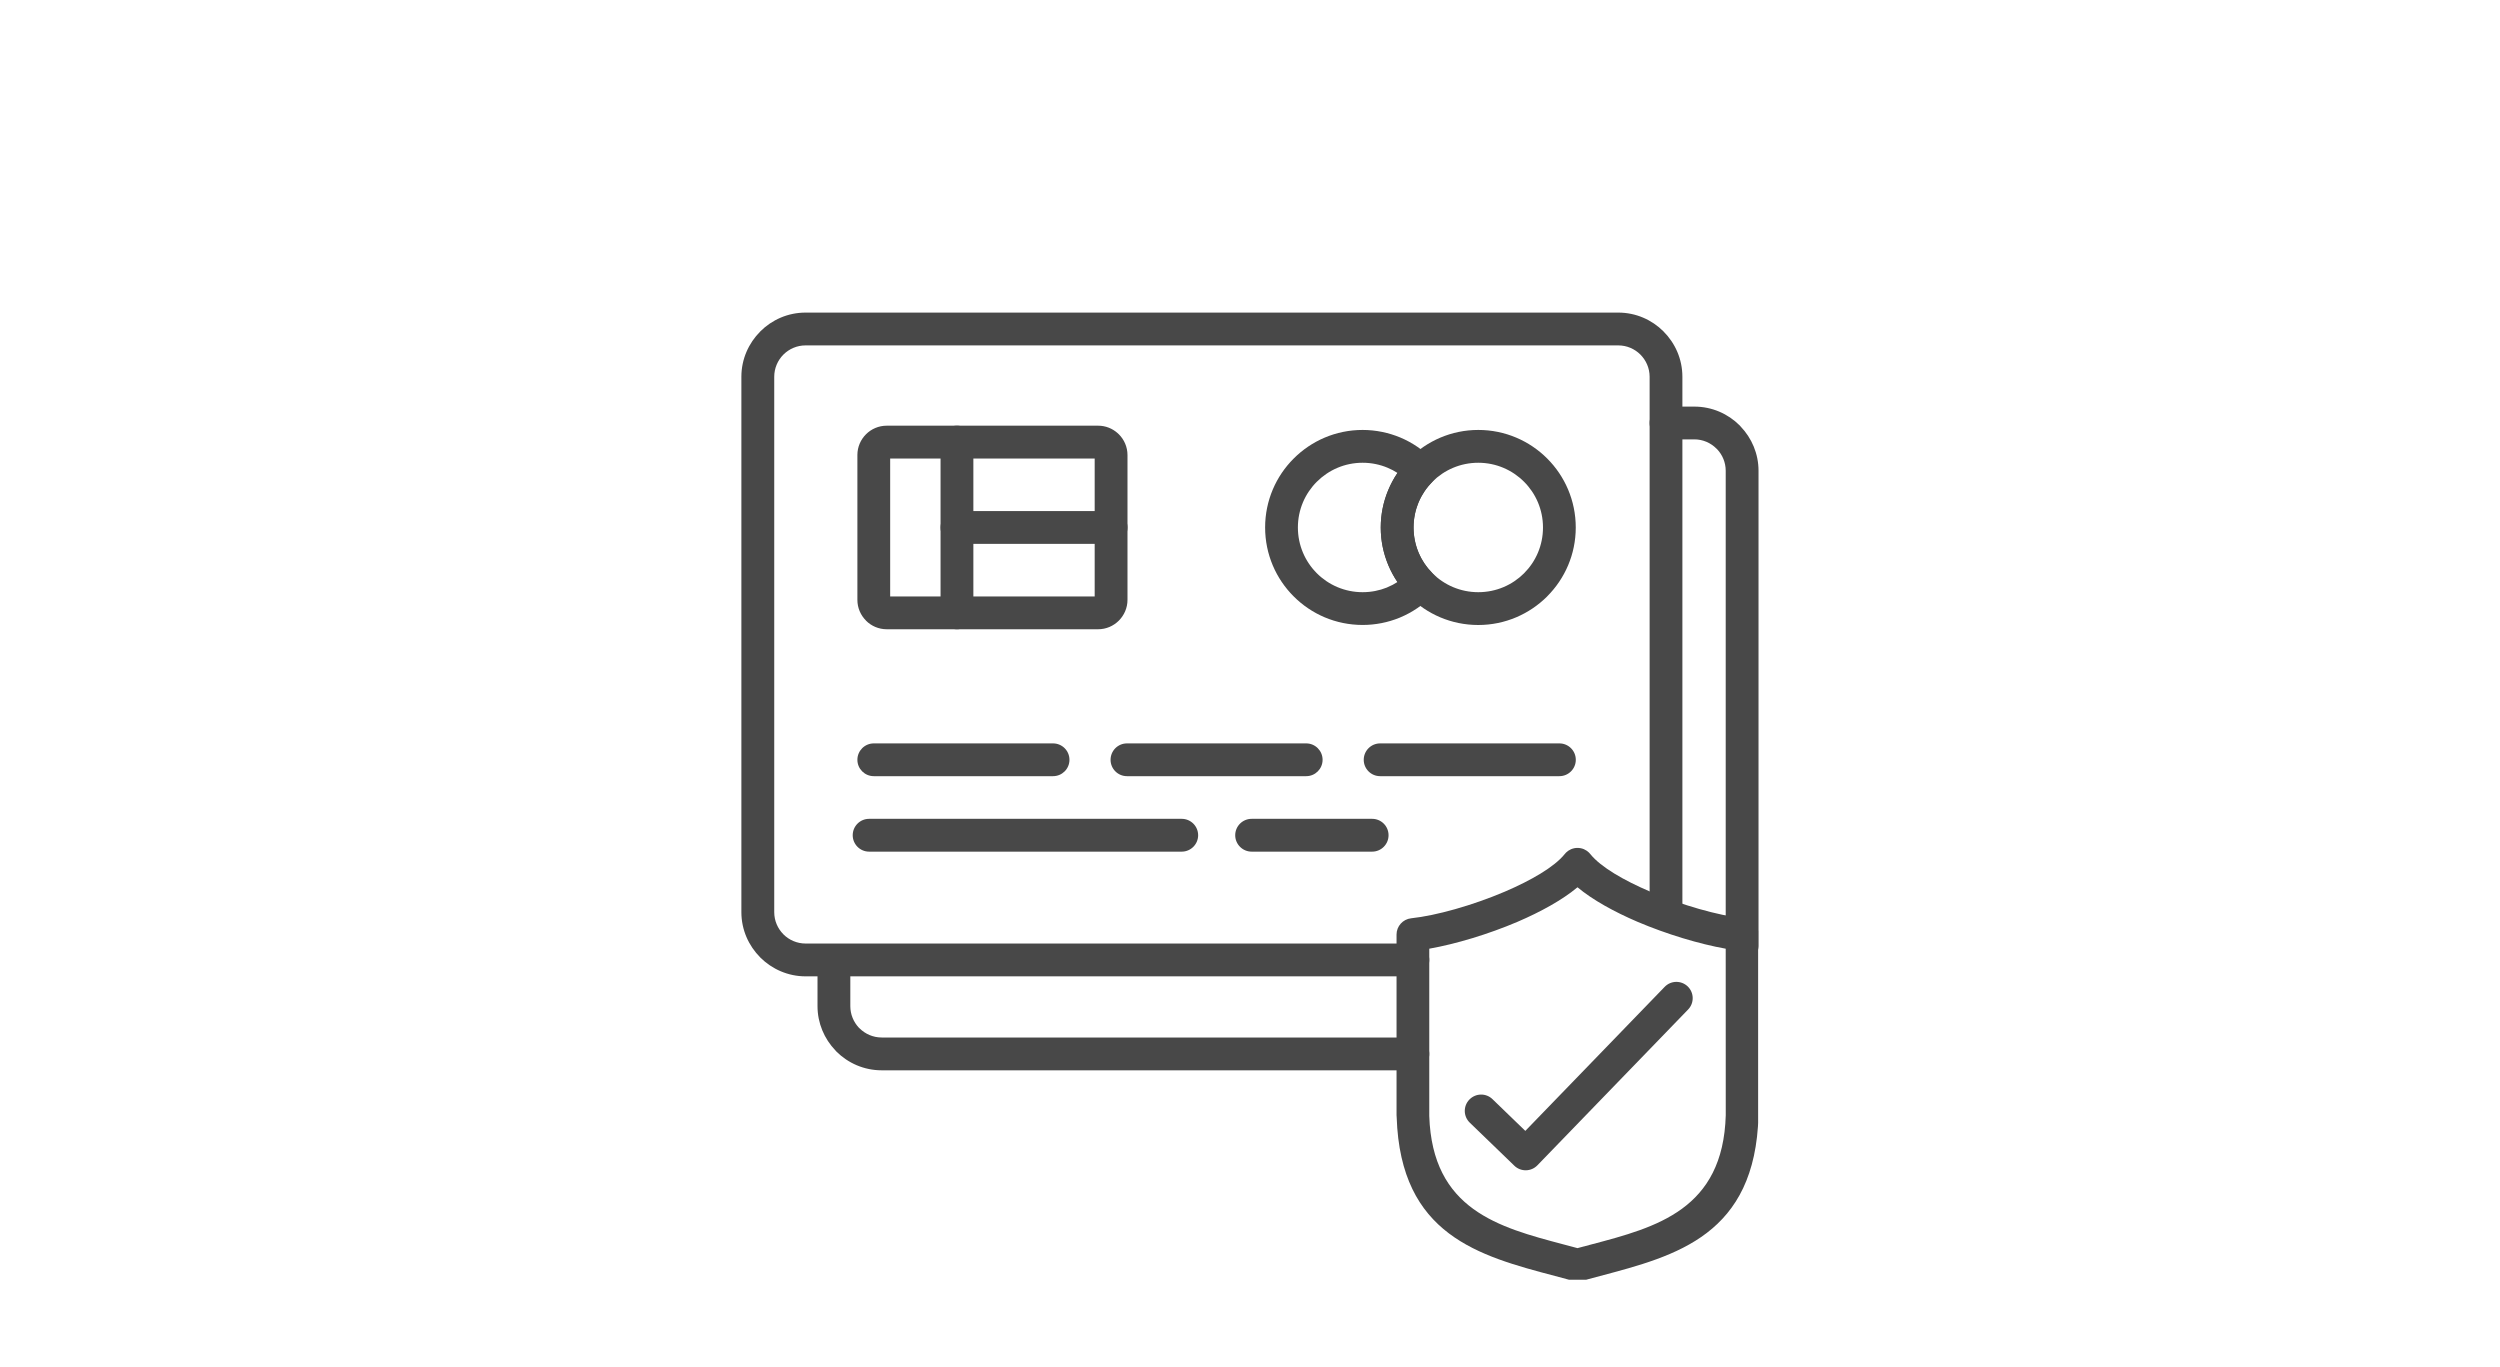 <svg version="1.0" preserveAspectRatio="xMidYMid meet" height="164" viewBox="0 0 224.88 123" zoomAndPan="magnify" width="300" xmlns:xlink="http://www.w3.org/1999/xlink" xmlns="http://www.w3.org/2000/svg"><defs><clipPath id="bf22045944"><path clip-rule="nonzero" d="M 66.664 28.133 L 152 28.133 L 152 88 L 66.664 88 Z M 66.664 28.133"></path></clipPath><clipPath id="7cc3aaf575"><path clip-rule="nonzero" d="M 125 76 L 158.172 76 L 158.172 115.176 L 125 115.176 Z M 125 76"></path></clipPath><clipPath id="f3b6fcc156"><path clip-rule="nonzero" d="M 73 36 L 158.172 36 L 158.172 97 L 73 97 Z M 73 36"></path></clipPath></defs><g clip-path="url(#bf22045944)"><path fill-rule="nonzero" fill-opacity="1" d="M 127.098 84.918 C 127.914 84.918 128.574 85.578 128.574 86.395 C 128.574 87.207 127.914 87.871 127.098 87.871 L 72.441 87.871 C 70.859 87.871 69.418 87.219 68.367 86.176 L 68.363 86.168 C 67.312 85.113 66.664 83.676 66.664 82.094 L 66.664 33.91 C 66.664 32.324 67.316 30.883 68.363 29.836 L 68.367 29.828 C 69.414 28.781 70.855 28.133 72.441 28.133 L 145.582 28.133 C 147.168 28.133 148.609 28.781 149.656 29.828 L 149.66 29.836 C 150.707 30.883 151.355 32.324 151.355 33.91 L 151.355 82.094 C 151.355 82.91 150.695 83.57 149.883 83.57 C 149.066 83.57 148.406 82.91 148.406 82.094 L 148.406 33.91 C 148.406 33.133 148.086 32.426 147.578 31.914 C 147.066 31.402 146.359 31.086 145.582 31.086 L 72.441 31.086 C 71.664 31.086 70.961 31.402 70.445 31.914 C 69.938 32.426 69.621 33.133 69.621 33.91 L 69.621 82.094 C 69.621 82.871 69.938 83.578 70.445 84.086 L 70.449 84.094 C 70.961 84.602 71.668 84.918 72.445 84.918 Z M 127.098 84.918" fill="#484848"></path></g><path fill-rule="nonzero" fill-opacity="1" d="M 80.055 53.684 L 98.461 53.684 L 98.461 41.266 L 80.055 41.266 Z M 98.773 56.633 L 79.746 56.633 C 79.016 56.633 78.355 56.336 77.879 55.859 L 77.879 55.852 C 77.402 55.375 77.105 54.715 77.105 53.992 L 77.105 40.949 C 77.105 40.223 77.402 39.562 77.879 39.086 C 78.355 38.609 79.016 38.312 79.746 38.312 L 98.773 38.312 C 99.441 38.312 100.051 38.562 100.52 38.977 L 100.641 39.09 C 101.113 39.562 101.414 40.227 101.414 40.953 L 101.414 53.992 C 101.414 54.715 101.113 55.375 100.641 55.852 L 100.633 55.859 C 100.156 56.336 99.496 56.633 98.773 56.633 Z M 98.773 56.633" fill="#484848"></path><path fill-rule="nonzero" fill-opacity="1" d="M 84.59 39.789 C 84.59 38.973 85.25 38.312 86.066 38.312 C 86.879 38.312 87.543 38.973 87.543 39.789 L 87.543 55.16 C 87.543 55.973 86.879 56.633 86.066 56.633 C 85.25 56.633 84.59 55.973 84.59 55.16 Z M 84.59 39.789" fill="#484848"></path><path fill-rule="nonzero" fill-opacity="1" d="M 86.066 48.949 C 85.25 48.949 84.59 48.289 84.59 47.473 C 84.59 46.66 85.25 45.996 86.066 45.996 L 99.938 45.996 C 100.754 45.996 101.414 46.66 101.414 47.473 C 101.414 48.289 100.754 48.949 99.938 48.949 Z M 86.066 48.949" fill="#484848"></path><path fill-rule="nonzero" fill-opacity="1" d="M 122.574 38.695 C 123.773 38.695 124.922 38.941 125.965 39.375 C 127.043 39.828 128.016 40.492 128.828 41.32 C 129.391 41.895 129.391 42.812 128.828 43.387 C 128.297 43.926 127.871 44.562 127.586 45.262 C 127.312 45.934 127.16 46.68 127.16 47.473 C 127.16 48.262 127.312 49.008 127.586 49.676 L 127.613 49.75 C 127.898 50.422 128.312 51.035 128.828 51.559 C 129.391 52.133 129.391 53.051 128.828 53.621 C 128.016 54.449 127.043 55.117 125.965 55.566 L 125.883 55.602 C 124.859 56.016 123.742 56.246 122.578 56.246 C 120.152 56.246 117.957 55.266 116.371 53.676 C 114.781 52.09 113.801 49.895 113.801 47.473 C 113.801 45.051 114.781 42.855 116.371 41.27 C 117.957 39.68 120.152 38.695 122.574 38.695 Z M 124.824 42.098 C 124.137 41.809 123.375 41.648 122.574 41.648 C 120.965 41.648 119.512 42.301 118.457 43.355 C 117.402 44.406 116.75 45.863 116.75 47.473 C 116.75 49.082 117.402 50.539 118.457 51.594 C 119.508 52.645 120.965 53.297 122.574 53.297 C 123.352 53.297 124.086 53.148 124.758 52.879 L 124.82 52.848 C 125.137 52.719 125.434 52.562 125.715 52.379 C 125.395 51.91 125.125 51.406 124.898 50.875 L 124.867 50.793 C 124.441 49.758 124.207 48.637 124.207 47.473 C 124.207 46.309 124.441 45.188 124.867 44.156 C 125.098 43.594 125.383 43.059 125.715 42.566 C 125.434 42.387 125.137 42.227 124.824 42.098 Z M 124.824 42.098" fill="#484848"></path><path fill-rule="nonzero" fill-opacity="1" d="M 132.984 38.695 C 135.41 38.695 137.602 39.68 139.188 41.266 C 140.777 42.855 141.758 45.051 141.758 47.473 C 141.758 49.891 140.777 52.082 139.188 53.672 L 139.184 53.68 C 137.586 55.27 135.398 56.25 132.984 56.25 C 130.559 56.25 128.363 55.27 126.777 53.68 C 125.188 52.09 124.207 49.898 124.207 47.477 C 124.207 45.059 125.188 42.863 126.777 41.277 L 126.781 41.27 C 128.375 39.68 130.566 38.695 132.984 38.695 Z M 137.102 43.355 C 136.051 42.301 134.59 41.648 132.984 41.648 C 131.371 41.648 129.914 42.301 128.859 43.352 C 127.812 44.406 127.16 45.863 127.16 47.473 C 127.16 49.082 127.812 50.539 128.863 51.594 C 129.914 52.645 131.375 53.297 132.984 53.297 C 134.598 53.297 136.051 52.648 137.102 51.598 L 137.109 51.59 C 138.16 50.543 138.809 49.086 138.809 47.473 C 138.809 45.863 138.156 44.406 137.102 43.355 Z M 137.102 43.355" fill="#484848"></path><path fill-rule="nonzero" fill-opacity="1" d="M 78.16 76.648 C 77.344 76.648 76.684 75.984 76.684 75.172 C 76.684 74.355 77.344 73.695 78.16 73.695 L 106.297 73.695 C 107.109 73.695 107.773 74.355 107.773 75.172 C 107.773 75.984 107.109 76.648 106.297 76.648 Z M 78.16 76.648" fill="#484848"></path><path fill-rule="nonzero" fill-opacity="1" d="M 123.434 73.695 C 124.25 73.695 124.91 74.355 124.91 75.172 C 124.91 75.984 124.25 76.648 123.434 76.648 L 112.586 76.648 C 111.773 76.648 111.109 75.984 111.109 75.172 C 111.109 74.355 111.773 73.695 112.586 73.695 Z M 123.434 73.695" fill="#484848"></path><path fill-rule="nonzero" fill-opacity="1" d="M 78.582 69.855 C 77.766 69.855 77.105 69.195 77.105 68.383 C 77.105 67.566 77.766 66.906 78.582 66.906 L 94.715 66.906 C 95.531 66.906 96.191 67.566 96.191 68.383 C 96.191 69.195 95.531 69.855 94.715 69.855 Z M 78.582 69.855" fill="#484848"></path><path fill-rule="nonzero" fill-opacity="1" d="M 101.367 69.855 C 100.551 69.855 99.891 69.195 99.891 68.383 C 99.891 67.566 100.551 66.906 101.367 66.906 L 117.5 66.906 C 118.312 66.906 118.973 67.566 118.973 68.383 C 118.973 69.195 118.312 69.855 117.5 69.855 Z M 101.367 69.855" fill="#484848"></path><path fill-rule="nonzero" fill-opacity="1" d="M 124.152 69.855 C 123.336 69.855 122.676 69.195 122.676 68.383 C 122.676 67.566 123.336 66.906 124.152 66.906 L 140.285 66.906 C 141.102 66.906 141.762 67.566 141.762 68.383 C 141.762 69.195 141.102 69.855 140.285 69.855 Z M 124.152 69.855" fill="#484848"></path><path fill-rule="nonzero" fill-opacity="1" d="M 149.762 88.816 C 150.324 88.234 151.25 88.219 151.836 88.781 C 152.418 89.344 152.434 90.273 151.871 90.855 L 138.305 104.879 C 137.742 105.461 136.812 105.477 136.23 104.914 L 132.215 101.035 C 131.633 100.469 131.621 99.539 132.188 98.957 C 132.758 98.375 133.688 98.359 134.27 98.93 L 137.219 101.781 Z M 149.762 88.816" fill="#484848"></path><g clip-path="url(#7cc3aaf575)"><path fill-rule="nonzero" fill-opacity="1" d="M 140.863 76.754 L 140.887 76.73 C 141.008 76.609 141.148 76.516 141.305 76.445 L 141.344 76.426 C 141.531 76.348 141.723 76.312 141.914 76.312 C 142.105 76.312 142.301 76.348 142.48 76.422 L 142.527 76.445 C 142.68 76.512 142.82 76.609 142.945 76.73 L 143.078 76.879 C 144.016 78.039 146.09 79.238 148.465 80.25 C 151.332 81.473 154.551 82.383 156.793 82.637 C 157.582 82.668 158.211 83.316 158.211 84.109 L 158.211 100.367 L 158.203 100.367 L 158.203 100.402 C 157.918 111.145 150.828 113.02 143.945 114.84 L 142.32 115.277 C 142.07 115.348 141.797 115.352 141.527 115.277 L 139.895 114.84 C 133.043 113.027 125.988 111.16 125.641 100.555 L 125.629 100.367 L 125.629 84.109 C 125.629 83.367 126.191 82.727 126.949 82.645 C 129.191 82.406 132.465 81.488 135.371 80.25 C 137.742 79.234 139.82 78.035 140.758 76.875 Z M 141.914 79.855 C 140.547 80.996 138.613 82.062 136.52 82.961 C 133.883 84.086 130.938 84.965 128.574 85.383 L 128.574 100.438 C 128.848 108.871 134.828 110.453 140.637 111.992 L 141.914 112.332 L 143.191 111.992 C 149.016 110.453 155.016 108.863 155.258 100.367 L 155.254 85.383 C 152.895 84.965 149.949 84.082 147.312 82.961 C 145.219 82.062 143.281 80.996 141.914 79.855 Z M 141.914 79.855" fill="#484848"></path></g><g clip-path="url(#f3b6fcc156)"><path fill-rule="nonzero" fill-opacity="1" d="M 149.883 39.547 C 149.066 39.547 148.406 38.883 148.406 38.07 C 148.406 37.254 149.066 36.594 149.883 36.594 L 152.43 36.594 C 154.02 36.594 155.465 37.242 156.512 38.289 L 156.598 38.387 C 157.594 39.426 158.207 40.832 158.207 42.371 L 158.207 85.109 C 158.207 85.922 157.547 86.586 156.73 86.586 C 155.914 86.586 155.254 85.922 155.254 85.109 L 155.254 42.367 C 155.254 41.621 154.961 40.941 154.488 40.438 L 154.422 40.375 C 153.91 39.863 153.207 39.543 152.43 39.543 L 149.883 39.543 Z M 127.098 93.375 C 127.914 93.375 128.574 94.039 128.574 94.852 C 128.574 95.668 127.914 96.328 127.098 96.328 L 79.293 96.328 C 77.703 96.328 76.258 95.68 75.211 94.633 L 75.125 94.535 C 74.129 93.496 73.516 92.09 73.516 90.551 L 73.516 86.645 C 73.516 85.832 74.176 85.168 74.992 85.168 C 75.805 85.168 76.469 85.832 76.469 86.645 L 76.469 90.551 C 76.469 91.301 76.762 91.98 77.23 92.484 L 77.297 92.547 C 77.812 93.059 78.516 93.375 79.293 93.375 Z M 127.098 93.375" fill="#484848"></path></g></svg>